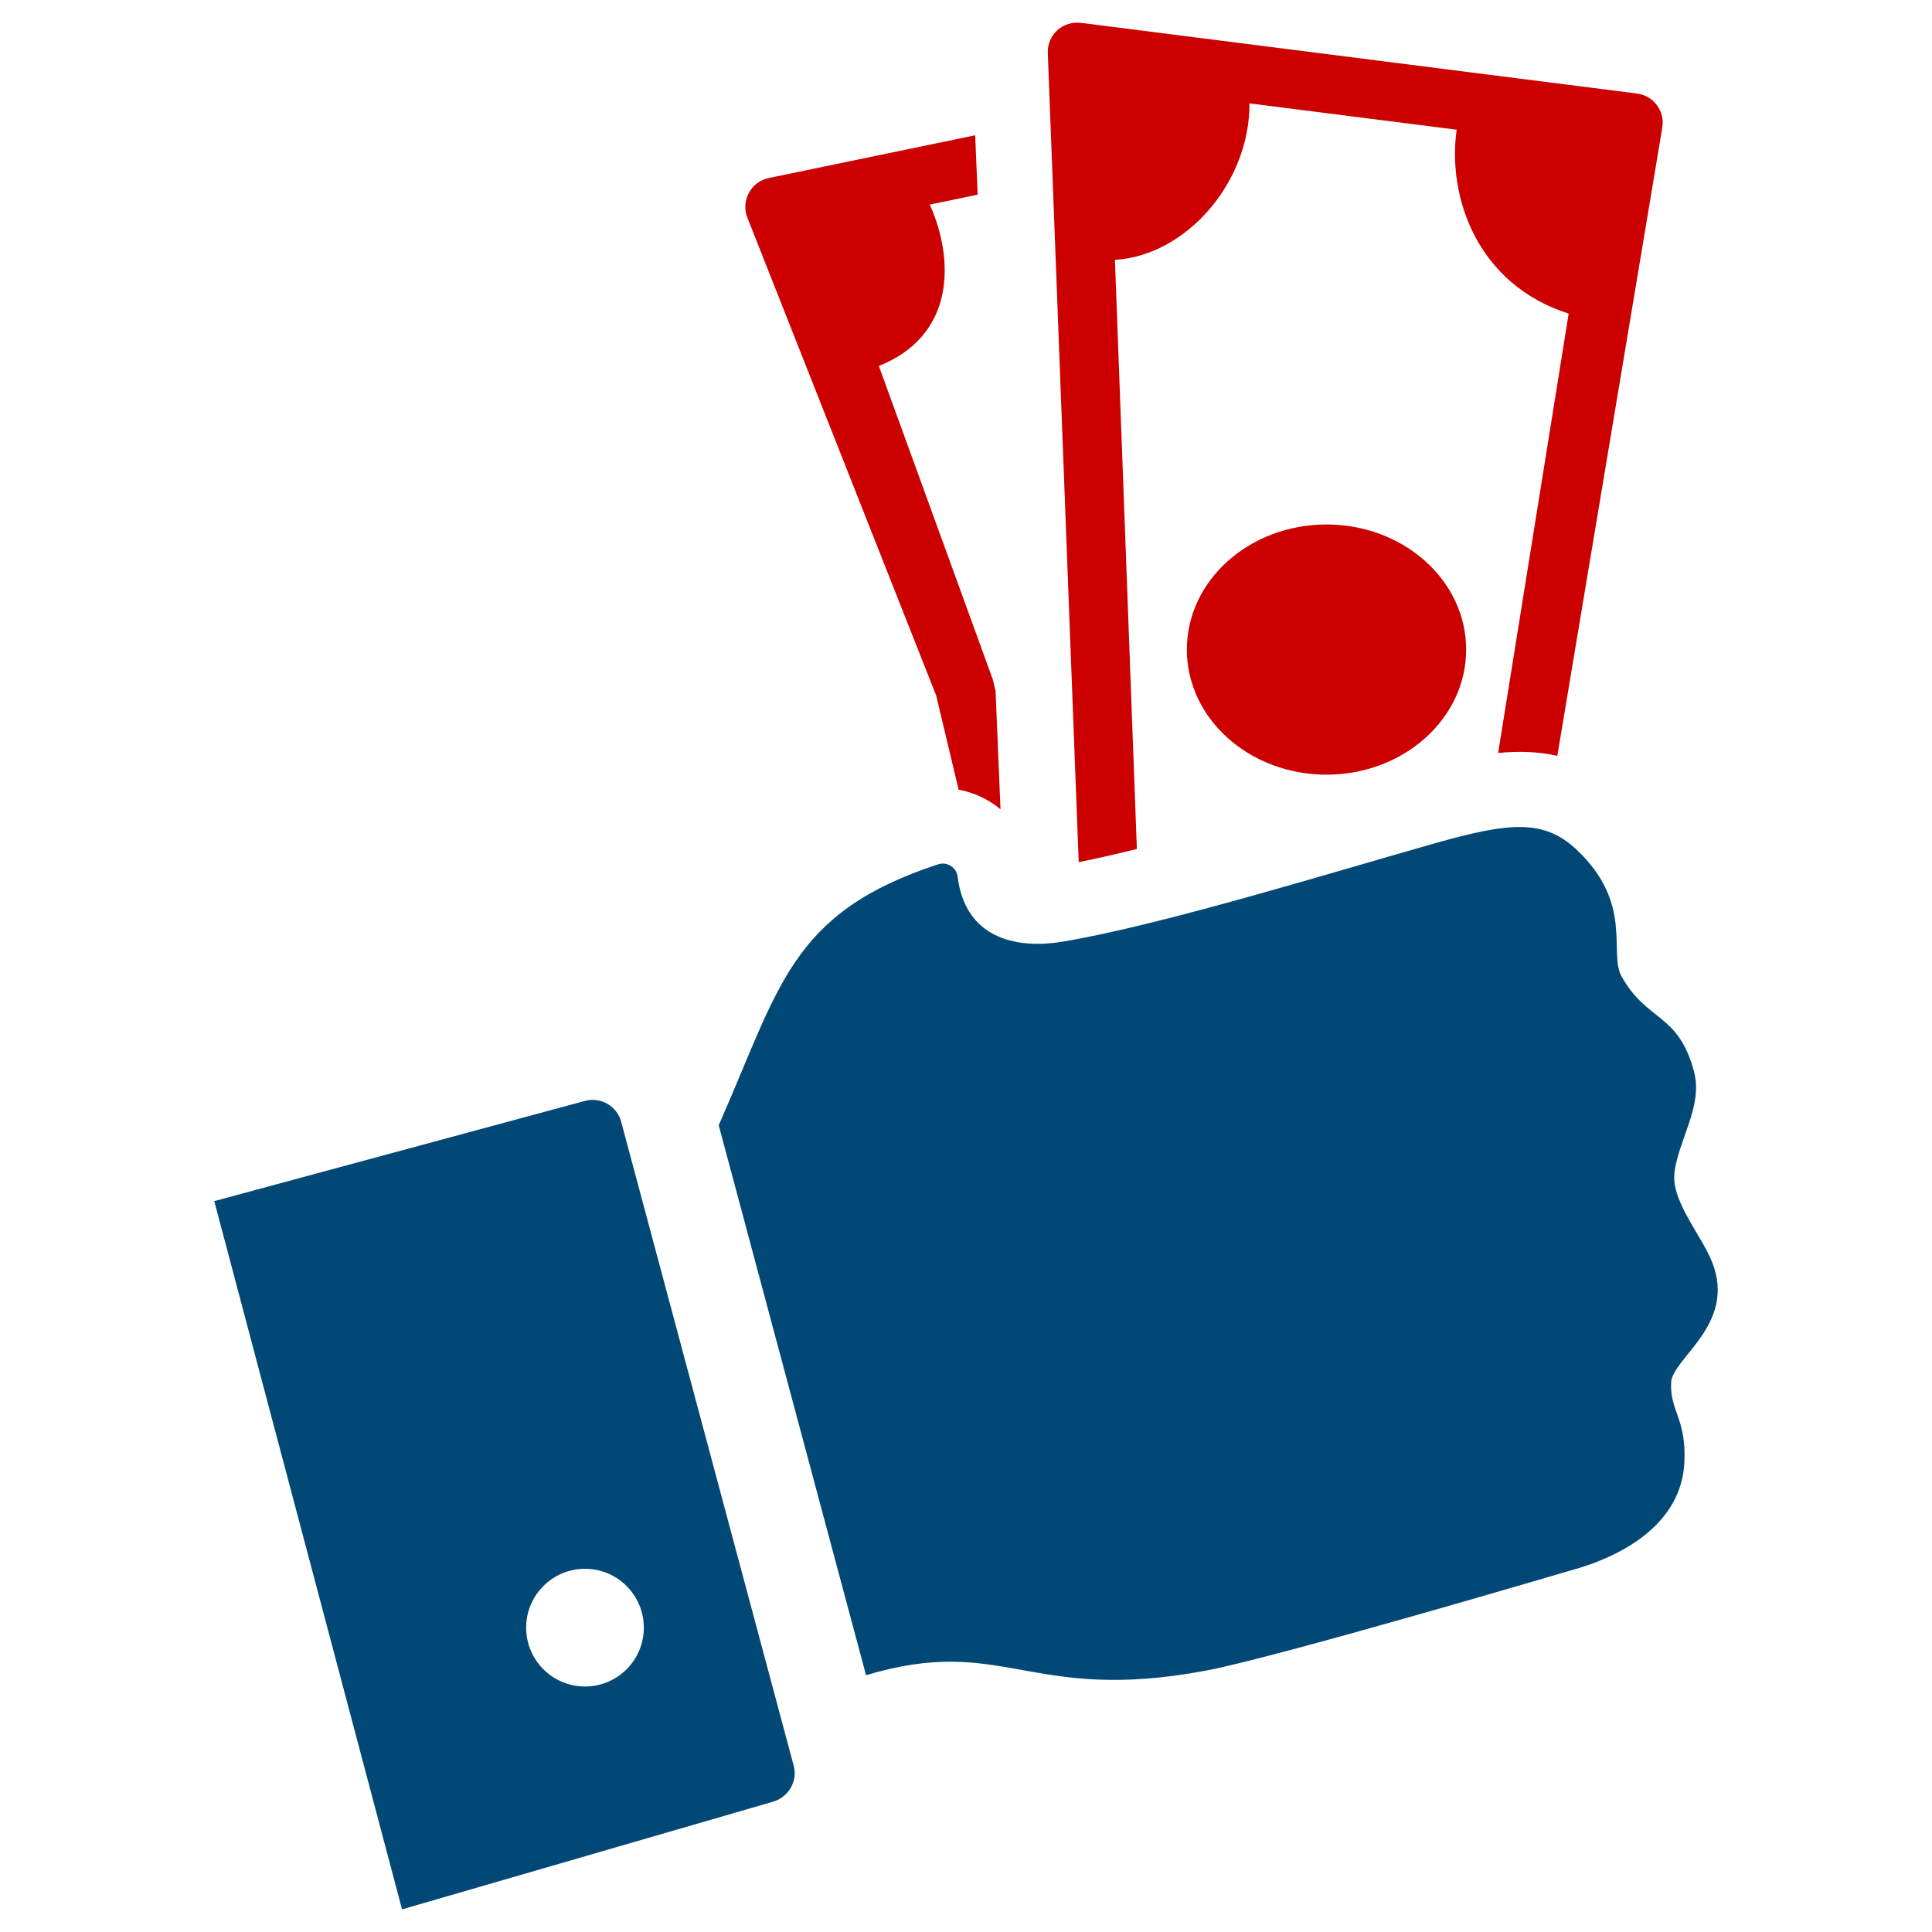 <?xml version="1.0" encoding="utf-8"?>
<!-- Generator: Adobe Illustrator 21.0.0, SVG Export Plug-In . SVG Version: 6.00 Build 0)  -->
<svg version="1.1" id="Layer_1" xmlns="http://www.w3.org/2000/svg" xmlns:xlink="http://www.w3.org/1999/xlink" x="0px" y="0px"
	 viewBox="0 0 512 512" style="enable-background:new 0 0 512 512;" xml:space="preserve">
<style type="text/css">
	.st0{clip-path:url(#SVGID_2_);fill:#CC0000;}
	.st1{clip-path:url(#SVGID_4_);fill-rule:evenodd;clip-rule:evenodd;fill:#024876;}
</style>
<g>
	<defs>
		<rect id="SVGID_1_" width="512" height="512"/>
	</defs>
	<clipPath id="SVGID_2_">
		<use xlink:href="#SVGID_1_"  style="overflow:visible;"/>
	</clipPath>
	<path class="st0" d="M254.051,209.279l-5.959-24.979L198.203,58.027
		c-2.066-4.518,0.711-9.859,5.514-10.844l54.717-11.332l0.658,15.74
		l-12.682,2.623c6.584,14.807,6.703,34.707-13.506,42.77l30.205,83.09
		l0.727,3.045l1.307,31.342C261.975,211.83,258.15,210.021,254.051,209.279z
		 M285.869,228.482l-8.189-214.418c-0.193-4.807,3.963-8.723,9.057-7.971
		l147.106,18.697c4.424,0.562,7.48,4.75,6.662,9.137l-27.801,166.387
		c-5.09-1.17-10.318-1.297-15.678-0.77l18.689-116.43
		c-24.447-7.816-32.201-31.219-29.678-48.738l-54.912-6.98
		c0.137,20.615-16.459,40.279-35.656,41.475l5.814,156.11
		C296.141,226.264,290.986,227.457,285.869,228.482z M388.547,172.142
		c0,18.309-16.57,33.152-37.008,33.152c-20.438,0-37.008-14.842-37.008-33.152
		c0-18.307,16.57-33.148,37.008-33.148
		C371.977,138.994,388.547,153.836,388.547,172.142z"/>
</g>
<g>
	<defs>
		<rect id="SVGID_3_" width="512" height="512"/>
	</defs>
	<clipPath id="SVGID_4_">
		<use xlink:href="#SVGID_3_"  style="overflow:visible;"/>
	</clipPath>
	<path class="st1" d="M155.027,415.748c8.611,0,15.594,6.982,15.594,15.596
		s-6.982,15.596-15.594,15.596c-8.611,0-15.594-6.984-15.594-15.596
		S146.416,415.748,155.027,415.748z M248.582,229.059
		c-39.131,12.873-41.842,32.254-58.115,69.152l39.043,145.735
		c36.686-10.965,43.018,7.609,90.1-1.219
		c18.709-3.508,96.252-26.432,96.252-26.432
		c14.004-3.752,29.781-12.346,30.523-28.854c0.514-11.555-3.869-13.459-3.518-21.053
		c0.293-6.445,17.293-15.365,10.928-31.752c-2.748-7.098-10.869-16.209-10.062-23.695
		c0.918-8.59,7.656-17.791,5.205-26.94c-4.203-15.682-12.4-13.104-19.193-25.219
		c-3.529-6.313,3.256-19.232-11.848-33.533c-8.715-8.258-17.875-7.33-37.434-1.824
		c-25.586,7.205-72.477,21.732-98.727,26.102
		c-13.025,2.166-25.971-1.234-27.947-17.17
		C253.475,229.852,250.982,228.271,248.582,229.059z M56.781,318.309l49.764,187.692
		l98.281-28.52c4.125-1.199,6.625-5.402,5.514-9.551l-45.729-170.676
		c-1.111-4.15-5.396-6.604-9.549-5.516L56.781,318.309z"/>
</g>
</svg>
